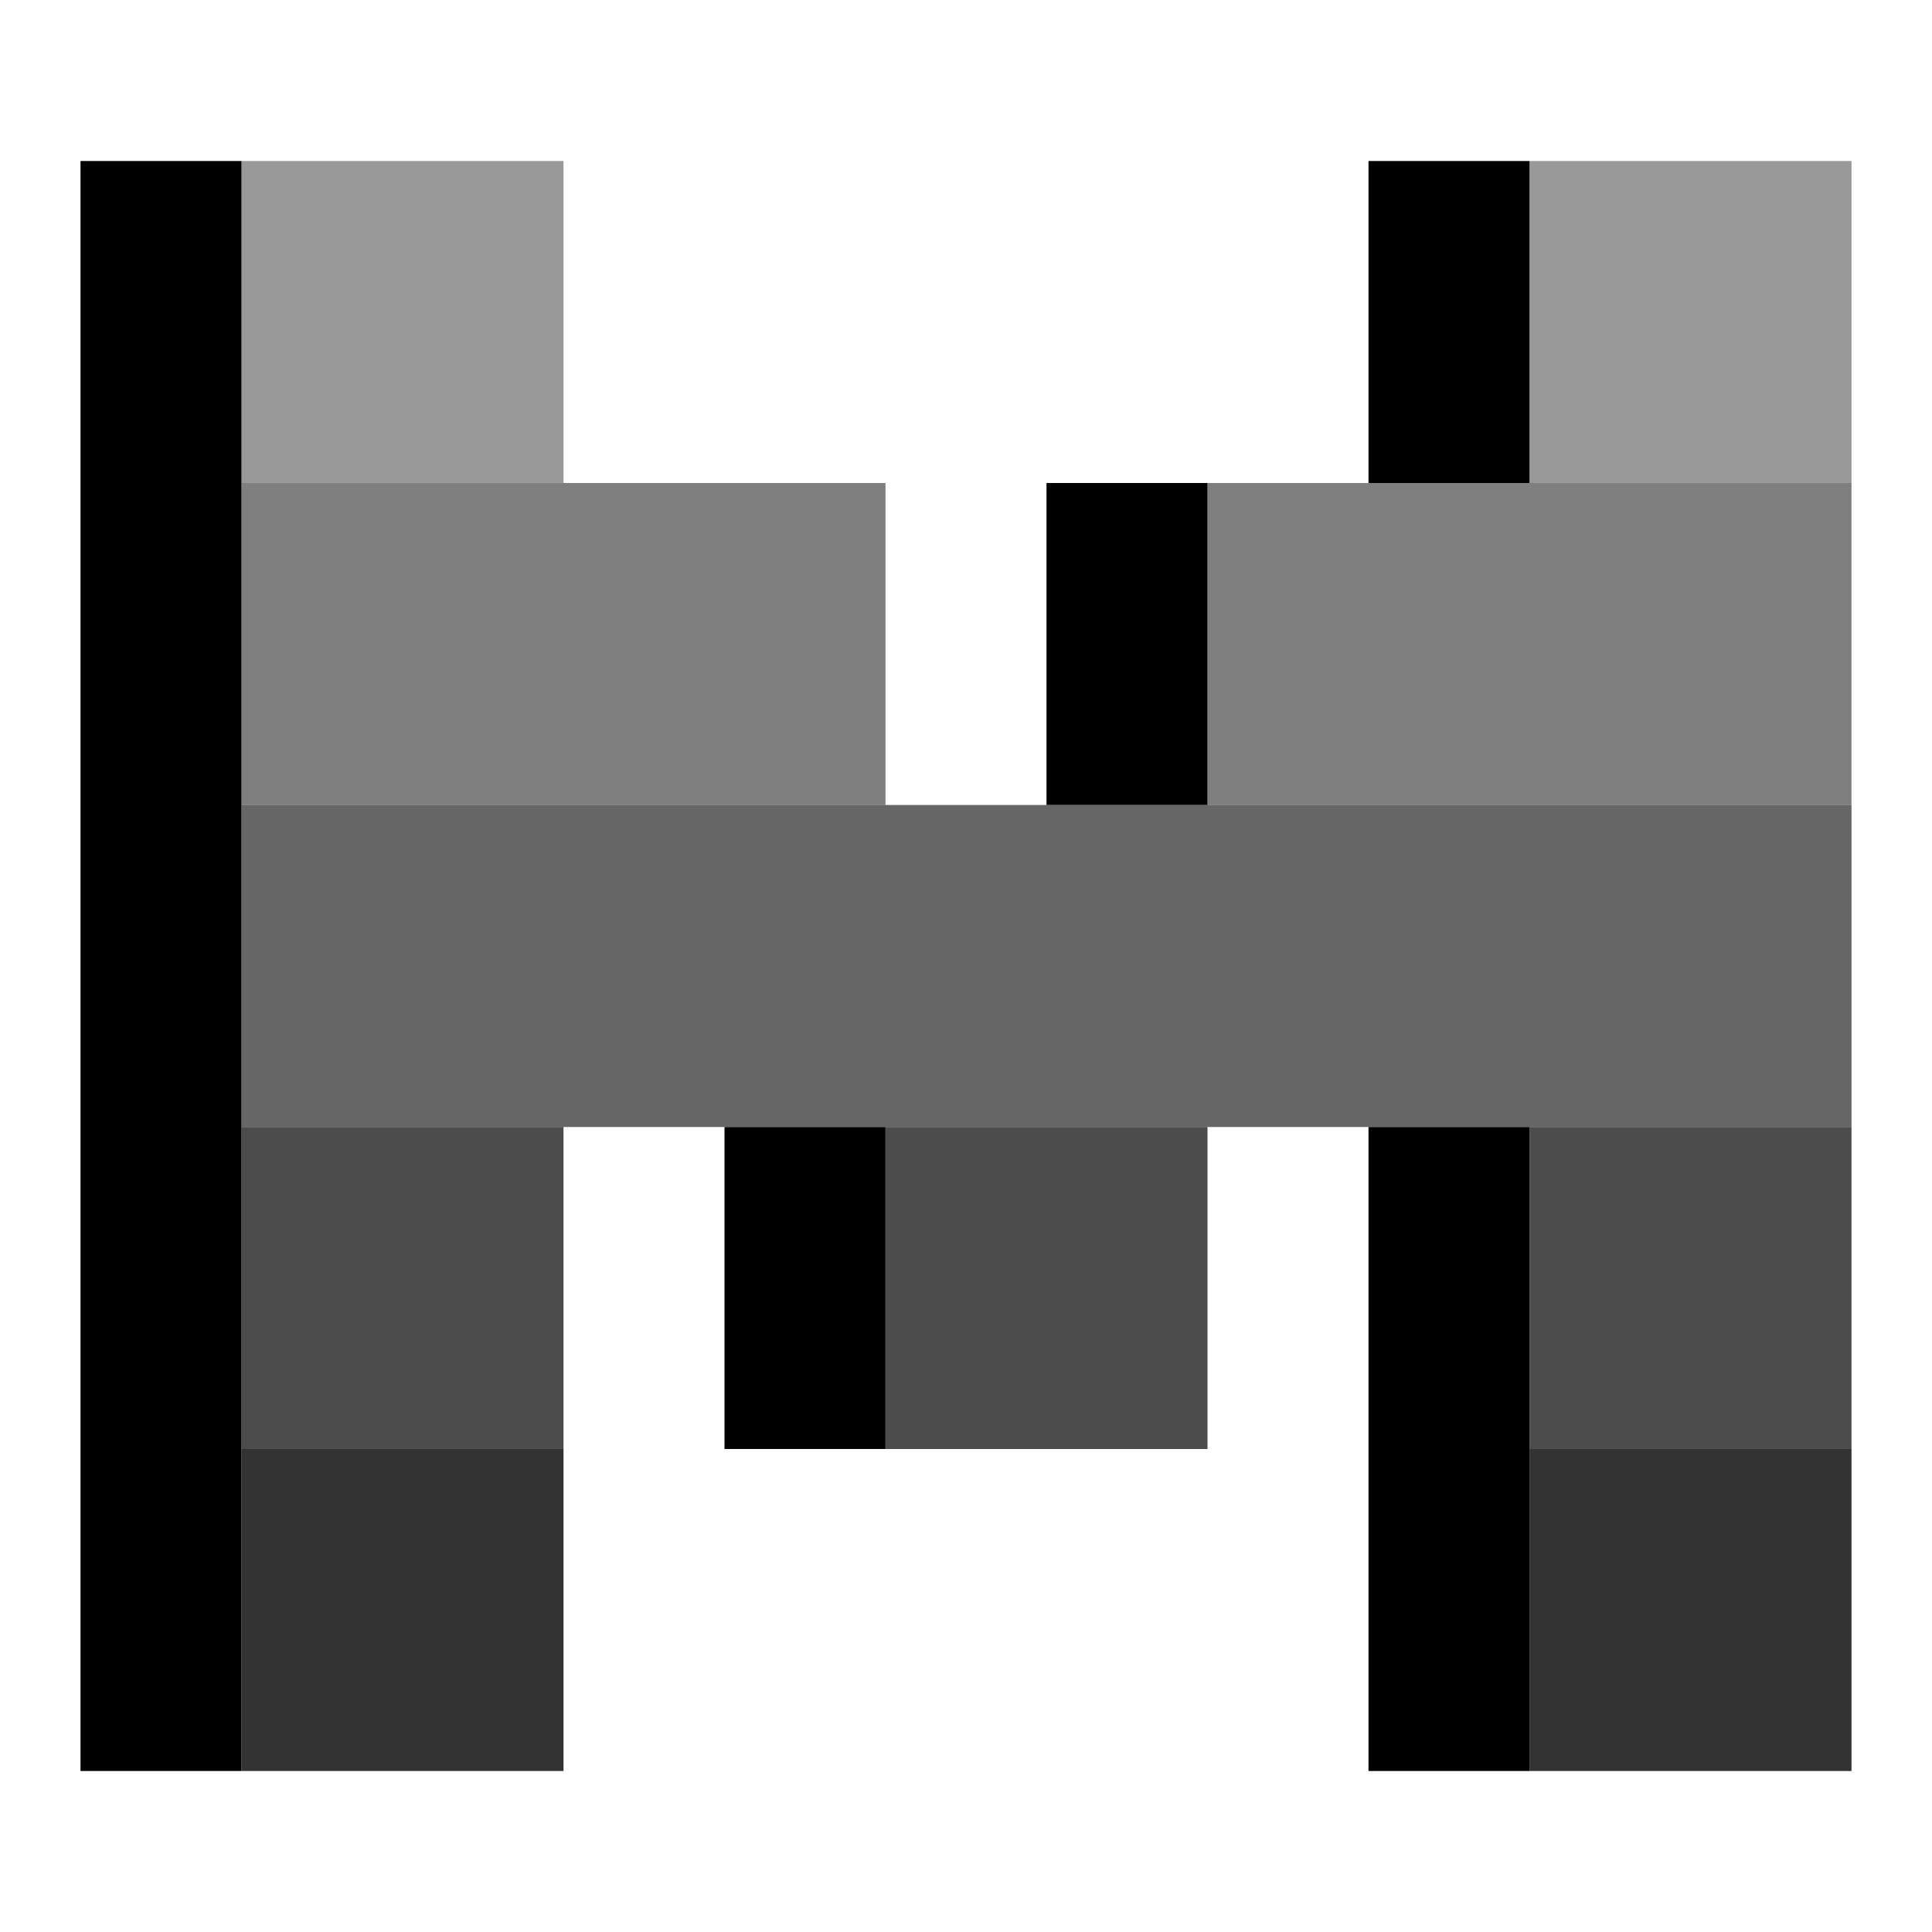<svg fill="currentColor" fill-rule="evenodd" height="1em" style="flex:none;line-height:1" viewBox="0 0 24 24" width="1em" xmlns="http://www.w3.org/2000/svg"><title>Mistral</title><g><path d="M15 6v4h-2V6h2zm4-4v4h-2V2h2zM3 2H1h2zM1 2h2v20H1V2zm8 12h2v4H9v-4zm8 0h2v8h-2v-8z"></path><path d="M19 2h4v4h-4V2zM3 2h4v4H3V2z" opacity=".4"></path><path d="M15 10V6h8v4h-8zM3 10V6h8v4H3z" opacity=".5"></path><path d="M3 14v-4h20v4z" opacity=".6"></path><path d="M11 14h4v4h-4v-4zm8 0h4v4h-4v-4zM3 14h4v4H3v-4z" opacity=".7"></path><path d="M19 18h4v4h-4v-4zM3 18h4v4H3v-4z" opacity=".8"></path></g></svg>